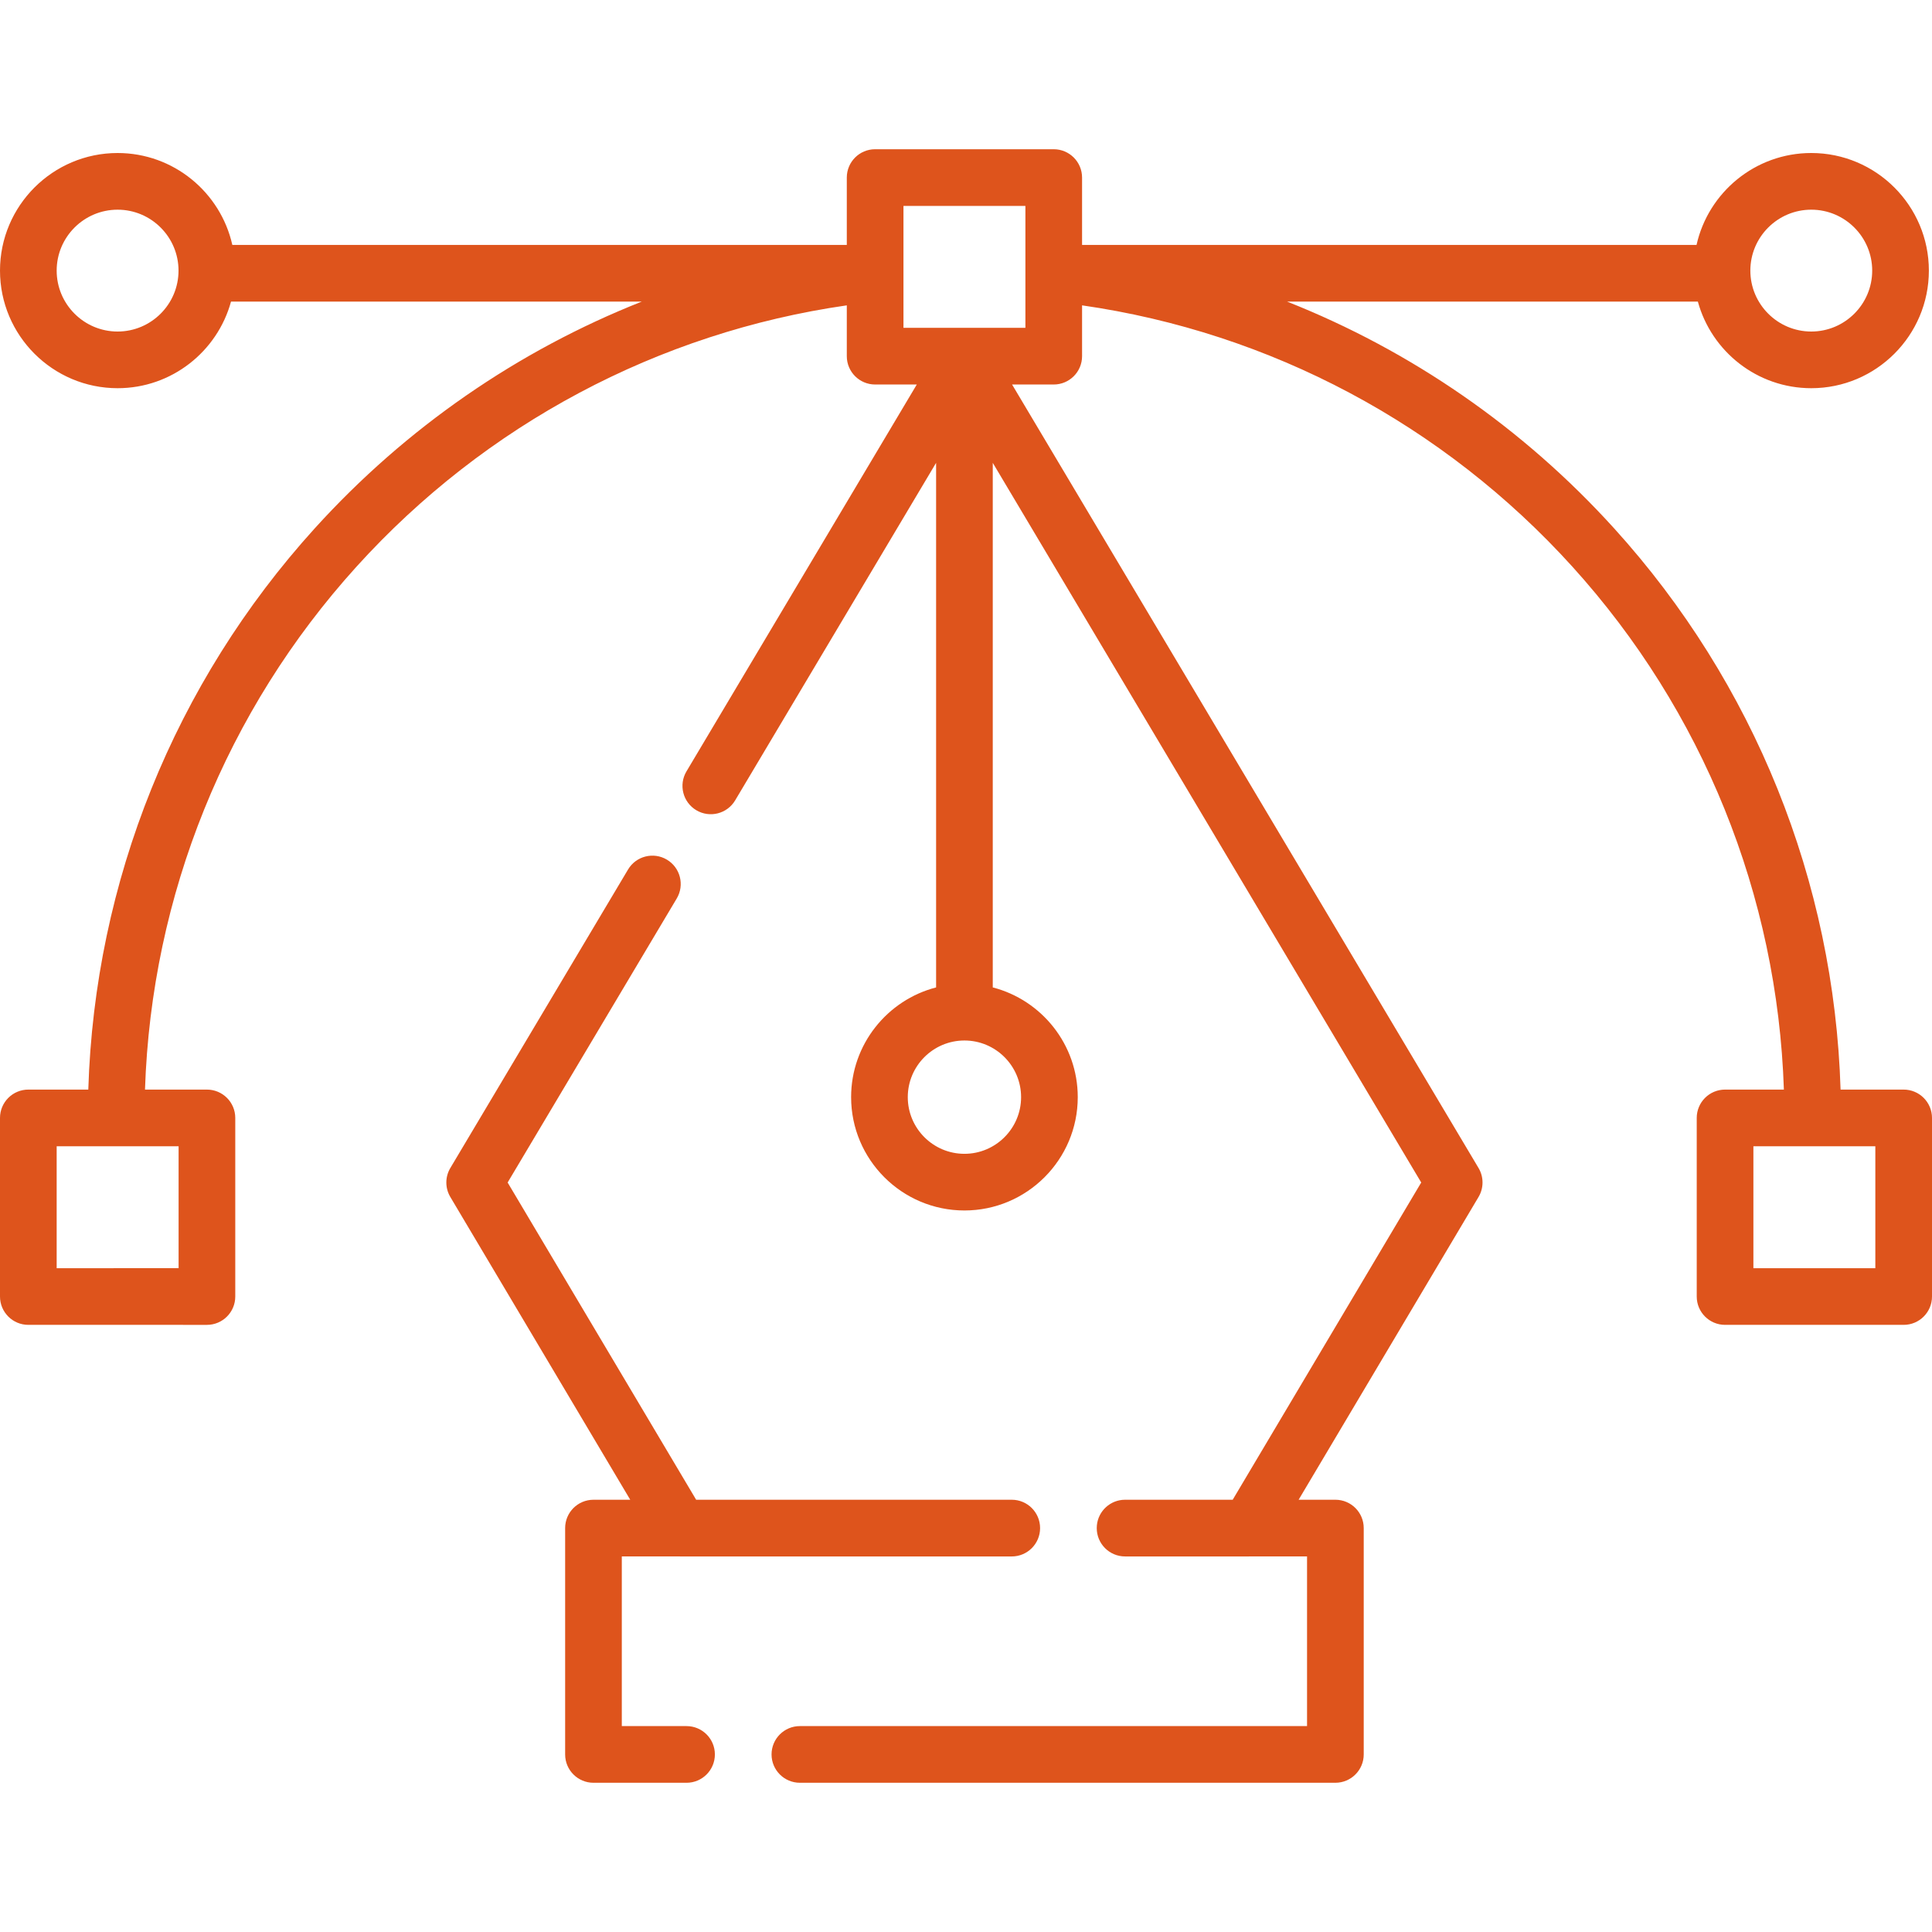 <?xml version="1.0" encoding="iso-8859-1"?>
<!-- Generator: Adobe Illustrator 19.0.0, SVG Export Plug-In . SVG Version: 6.00 Build 0)  -->
<svg version="1.1" id="Capa_1"
	xmlns="http://www.w3.org/2000/svg"
	xmlns:xlink="http://www.w3.org/1999/xlink" fill="#de541c" x="0px" y="0px" viewBox="0 0 512 512" style="enable-background:new 0 0 512 512;" xml:space="preserve">
	<g>
		<g>
			<path d="M268.127,397.448h-83.639l-49.958-84.07l44.813-75.27c2.121-3.563,0.953-8.171-2.61-10.293
			c-3.565-2.123-8.172-0.952-10.293,2.61l-47.098,79.109c-1.408,2.365-1.41,5.311-0.003,7.677l47.681,80.238h-9.743
			c-4.147,0-7.509,3.362-7.509,7.509v59.986c0,4.147,3.362,7.509,7.509,7.509h24.666c4.147,0,7.509-3.362,7.509-7.509
			s-3.361-7.509-7.509-7.509h-17.158v-44.968h15.281c0.053,0.001,0.104,0.01,0.156,0.01h87.905c4.147,0,7.509-3.362,7.509-7.509
			c0-0.003,0-0.007,0-0.01C275.635,400.81,272.274,397.448,268.127,397.448z"/>
		</g>
	</g>
	<g>
		<g>
			<path d="M504.491,288.753h-16.72c-1.704-55.161-22.849-107.728-60.002-148.723c-24.181-26.682-53.874-47.119-86.681-60.106h108.86
			c3.613,13.212,15.716,22.953,30.058,22.953c17.184,0,31.164-13.98,31.164-31.164s-13.98-31.164-31.164-31.164
			c-14.845,0-27.291,10.437-30.406,24.356H286.759V47.058c0-4.147-3.362-7.509-7.509-7.509h-47.331
			c-4.147,0-7.509,3.362-7.509,7.509v17.848H61.569C58.455,50.987,46.009,40.55,31.164,40.55C13.98,40.55,0,54.53,0,71.713
			c0,17.184,13.98,31.164,31.164,31.164c14.342,0,26.445-9.742,30.058-22.953h108.86c-32.808,12.987-62.501,33.424-86.681,60.106
			c-37.153,40.995-58.298,93.562-60.002,148.723H7.509c-4.147,0-7.509,3.362-7.509,7.509v47.331c0,4.147,3.362,7.509,7.509,7.509
			H54.84c4.147,0,7.509-3.362,7.509-7.509v-47.331c0-4.147-3.362-7.509-7.509-7.509H38.424
			c1.699-51.425,21.46-100.412,56.103-138.639c34.129-37.659,79.991-62.019,129.883-69.192v13.467c0,4.147,3.362,7.509,7.509,7.509
			h11.04l-61.04,102.529c-2.121,3.563-0.953,8.171,2.61,10.293c3.564,2.122,8.172,0.951,10.293-2.61l53.255-89.451v139.018
			c-12.938,3.343-22.523,15.113-22.523,29.081c0,16.56,13.472,30.031,30.031,30.031s30.032-13.472,30.032-30.031
			c0-13.968-9.585-25.738-22.524-29.081V122.658l113.545,190.719l-49.958,84.07h-28.519c-3.889,0-7.088,2.957-7.471,6.747
			c-0.026,0.254-0.039,0.512-0.039,0.772c0,4.147,3.362,7.509,7.509,7.509h32.786c0.053,0,0.104-0.009,0.156-0.01h15.281v44.968
			H211.978c-4.147,0-7.509,3.362-7.509,7.509s3.362,7.509,7.509,7.509h141.915c4.147,0,7.509-3.362,7.509-7.509v-59.986
			c0-4.147-3.362-7.509-7.509-7.509h-9.743l47.681-80.238c1.406-2.367,1.405-5.312-0.003-7.677L268.211,101.898h11.04
			c4.147,0,7.509-3.362,7.509-7.509V80.922c49.892,7.173,95.754,31.533,129.884,69.192c34.644,38.227,54.404,87.214,56.103,138.639
			h-15.587c-4.147,0-7.509,3.362-7.509,7.509v47.331c0,4.147,3.362,7.509,7.509,7.509h47.332c4.147,0,7.509-3.362,7.509-7.509
			v-47.331C512,292.114,508.638,288.753,504.491,288.753z M480.006,55.568c8.903,0,16.146,7.243,16.146,16.146
			c0,8.903-7.243,16.146-16.146,16.146s-16.146-7.243-16.146-16.146C463.861,62.811,471.103,55.568,480.006,55.568z M31.164,87.86
			c-8.903,0-16.146-7.243-16.146-16.146s7.243-16.146,16.146-16.146c8.903,0,16.146,7.243,16.146,16.146S40.067,87.86,31.164,87.86z
			 M47.331,303.77v32.314H15.017V303.77H47.331z M270.6,290.758c0,8.279-6.736,15.014-15.015,15.014s-15.014-6.736-15.014-15.014
			c0-8.279,6.736-15.014,15.014-15.014C263.864,275.743,270.6,282.478,270.6,290.758z M271.742,72.386c0,0.009,0,0.018,0,0.027
			V86.88h-32.314V72.423c0-0.015,0-0.031,0-0.046v-17.81h32.314V72.386z M496.983,336.084h-32.315V303.77h32.315V336.084z"/>
		</g>
	</g>
	<g>
	</g>
	<g>
	</g>
	<g>
	</g>
	<g>
	</g>
	<g>
	</g>
	<g>
	</g>
	<g>
	</g>
	<g>
	</g>
	<g>
	</g>
	<g>
	</g>
	<g>
	</g>
	<g>
	</g>
	<g>
	</g>
	<g>
	</g>
	<g>
	</g>
</svg>
